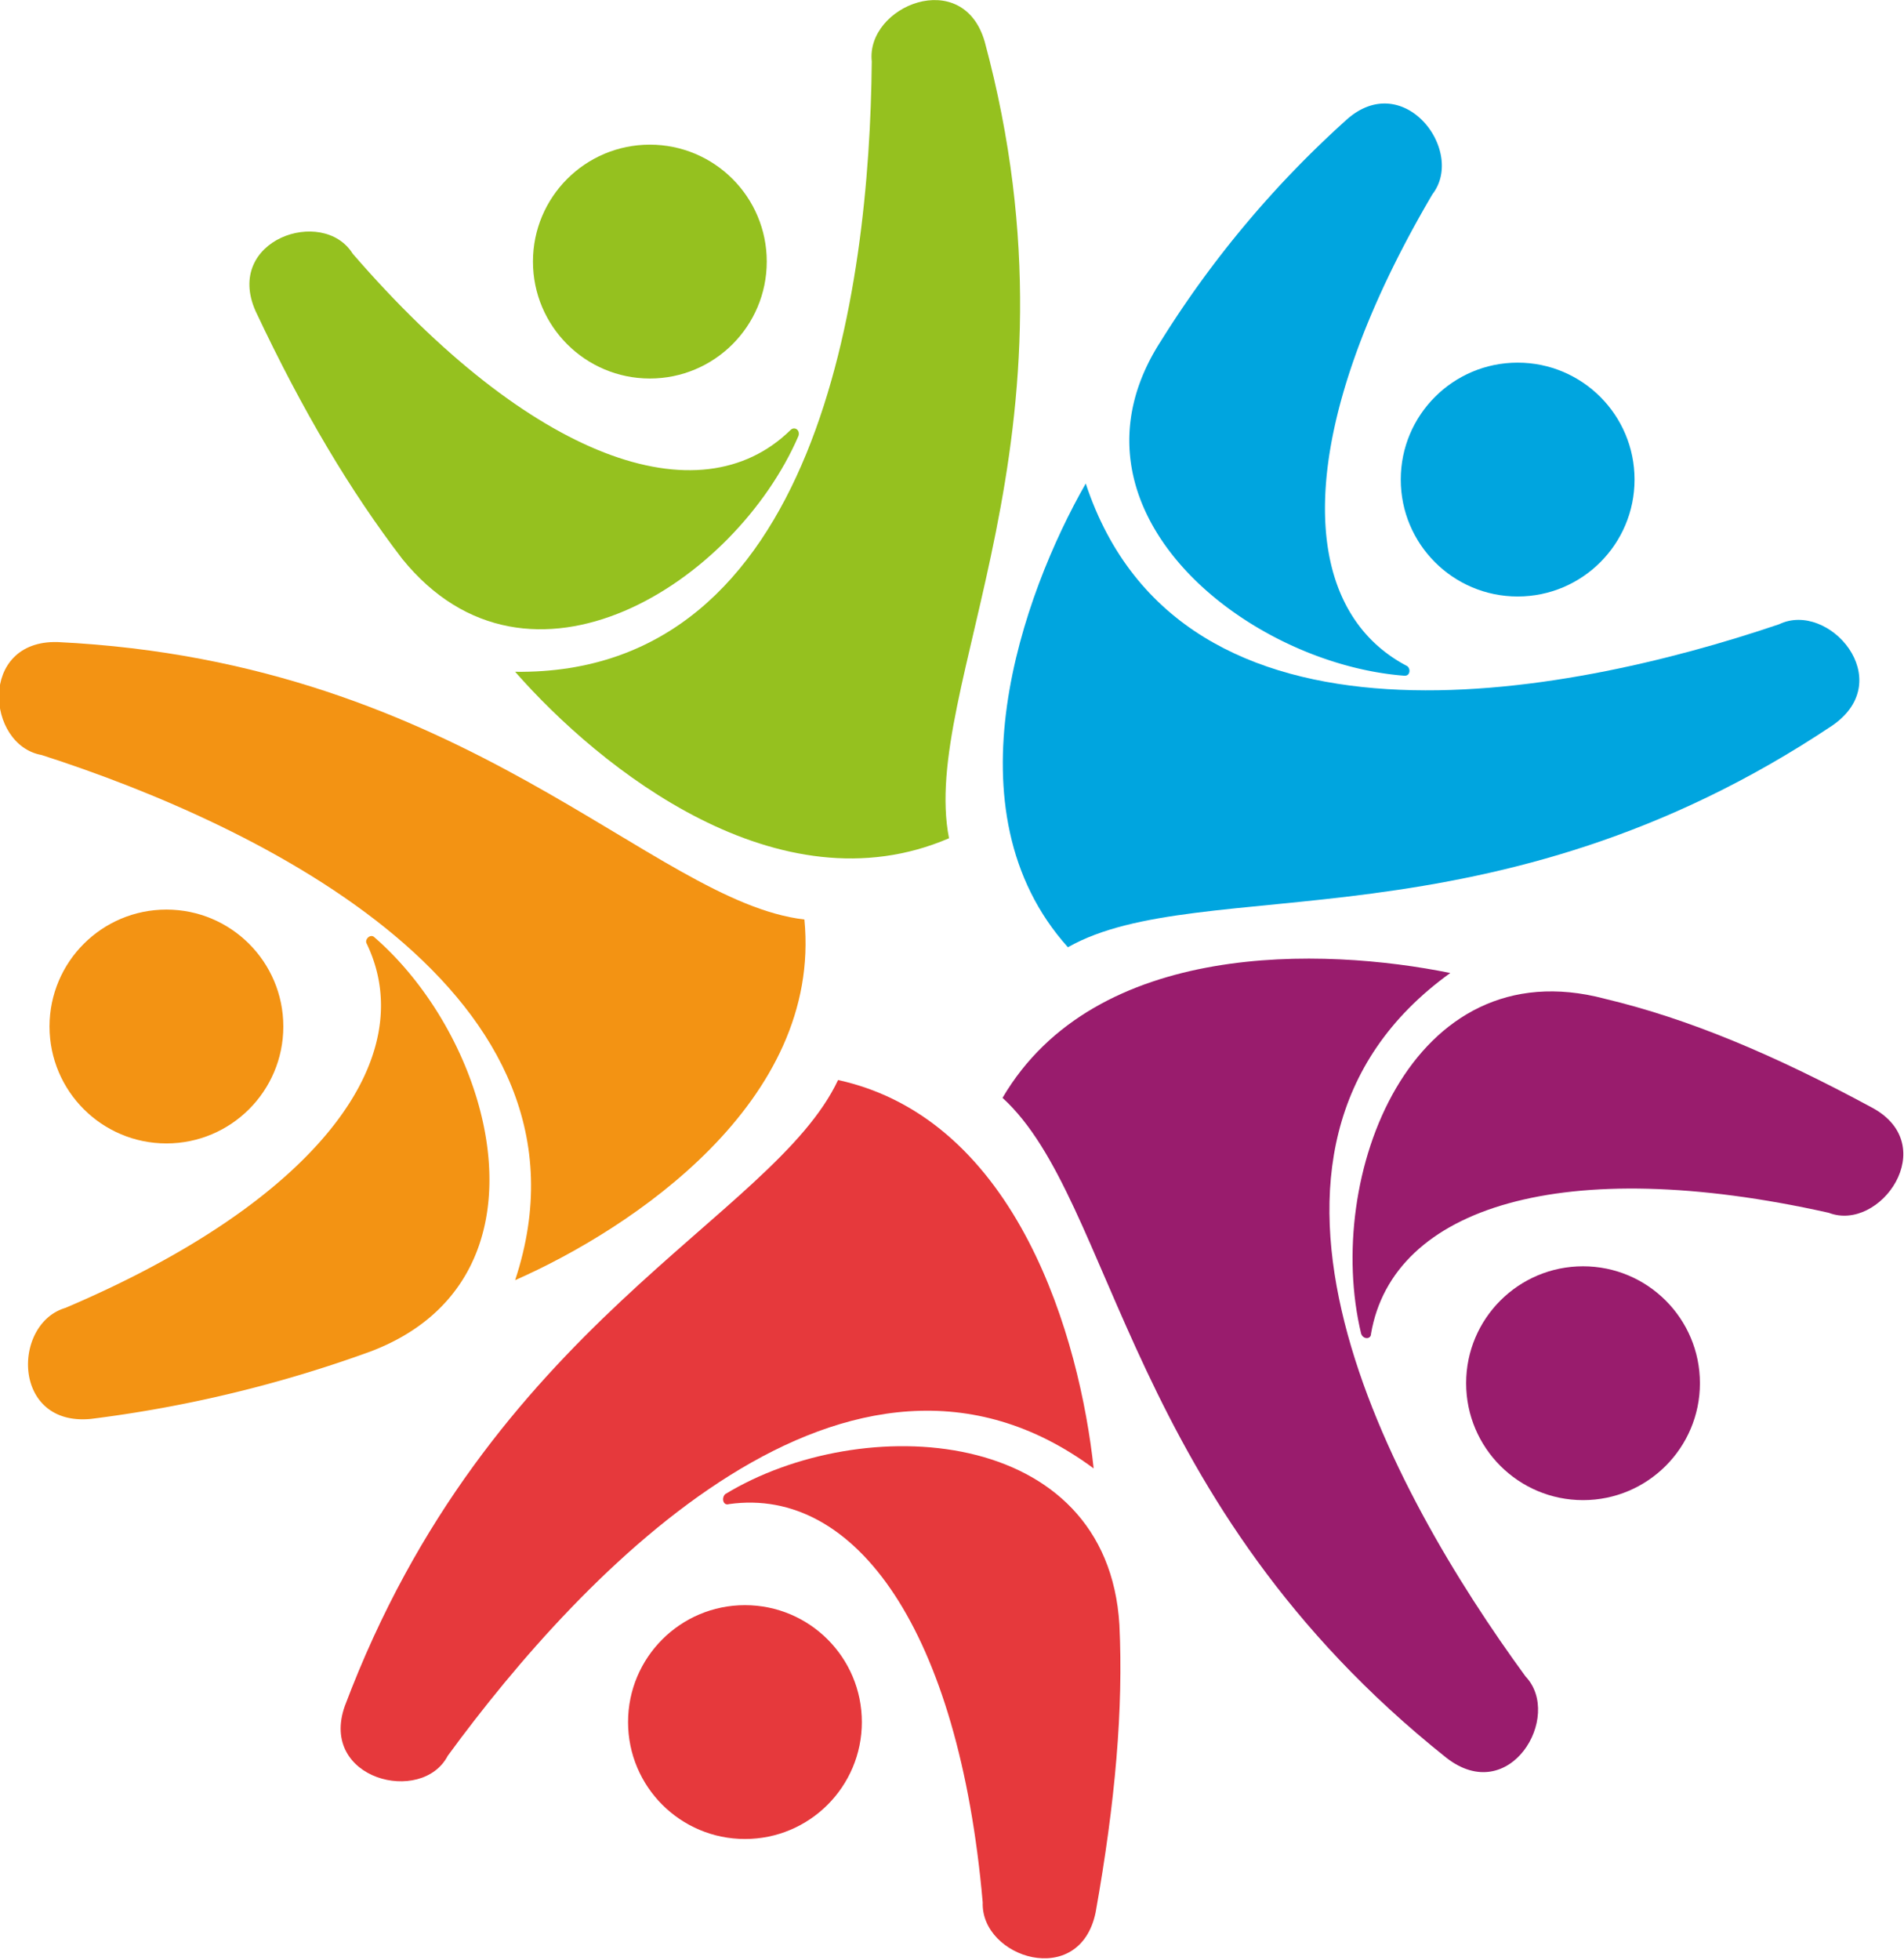 <svg xmlns="http://www.w3.org/2000/svg" xml:space="preserve" x="0" y="0" version="1.1" viewBox="0 0 96.1 98.9"><style>.lae-0{fill:#00a5df}.lae-1{fill:#991c6d}.lae-2{fill:#e6393c}.lae-3{fill:#f39313}.lae-4{fill:#95c11f}</style><circle cx="76.6" cy="24.2" r="5.9" class="lae-0"/><path d="M89.8 31.5c2.5-1.2 6 2.8 2.7 5.1C75.3 48.1 60.6 44 53.9 47.8c-6.2-6.9-2.3-17.8.9-23.4 4.8 14.5 24.1 10.8 35 7.1z" class="lae-0"/><path d="M67.9 6.1c2.9-2.7 6.1 1.5 4.4 3.7-7 11.9-7 20.8-1.3 23.8.2.1.2.5-.1.5-8-.6-17.8-8.4-12.3-16.9a52 52 0 019.3-11.1z" class="lae-0"/><circle cx="79.9" cy="69.8" r="5.9" class="lae-1"/><path d="M77 84.6c1.9 2-.8 6.6-4 4.1-16.2-12.9-16.7-28.1-22.4-33.3 4.7-8 16.2-7.6 22.6-6.3-12.5 9-3 26.2 3.8 35.5z" class="lae-1"/><path d="M94.5 55.9c3.5 1.9.4 6.3-2.2 5.3-13.4-3-22-.3-23.1 6.1 0 .3-.4.3-.5 0-1.9-7.9 2.5-19.5 12.3-16.9 4.2 1 8.5 2.8 13.5 5.5z" class="lae-1"/><circle cx="37.6" cy="86.9" r="5.9" class="lae-2"/><path d="M22.6 88.6c-1.3 2.5-6.5 1.2-5.2-2.5C24.7 66.7 39 61.5 42.3 54.5c9.1 2 12.2 13.1 12.9 19.6-12.3-9.1-25.8 5.2-32.6 14.5z" class="lae-2"/><path d="M55.3 96.5c-.8 3.9-5.8 2.3-5.7-.5-1.2-13.7-6.4-21-12.8-20.1-.3.1-.4-.3-.2-.5 6.9-4.2 19.3-3.5 19.9 6.6.2 4.2-.2 8.9-1.2 14.5z" class="lae-2"/><circle cx="8.4" cy="51.8" r="5.9" class="lae-3"/><path d="M2.1 38.1c-2.8-.5-3.2-5.8.8-5.7 20.7 1 30 13.1 37.7 14 .9 9.2-8.7 15.6-14.6 18.2 4.8-14.5-13-23-23.9-26.5z" class="lae-3"/><path d="M4.6 71.6c-4 .4-4-4.8-1.3-5.6 12.7-5.4 18-12.6 15.2-18.4-.1-.2.2-.5.4-.3 6.1 5.3 9.3 17.3-.2 20.9a64.8 64.8 0 01-14.1 3.4z" class="lae-3"/><circle cx="32.8" cy="13.2" r="5.9" class="lae-4"/><path d="M44 3.1c-.3-2.8 4.6-4.8 5.7-1 5.4 20-3.3 32.6-1.8 40.2-8.6 3.7-17.6-3.5-21.9-8.4 15.3.2 17.9-19.3 18-30.8z" class="lae-4"/><path d="M12.9 15.7c-1.6-3.6 3.4-5.3 4.9-2.9 9 10.4 17.5 13.4 22.1 8.9.2-.2.5 0 .4.3-3.2 7.4-13.6 14.1-20 6.2-2.6-3.4-5-7.4-7.4-12.5z" class="lae-4"/></svg>
